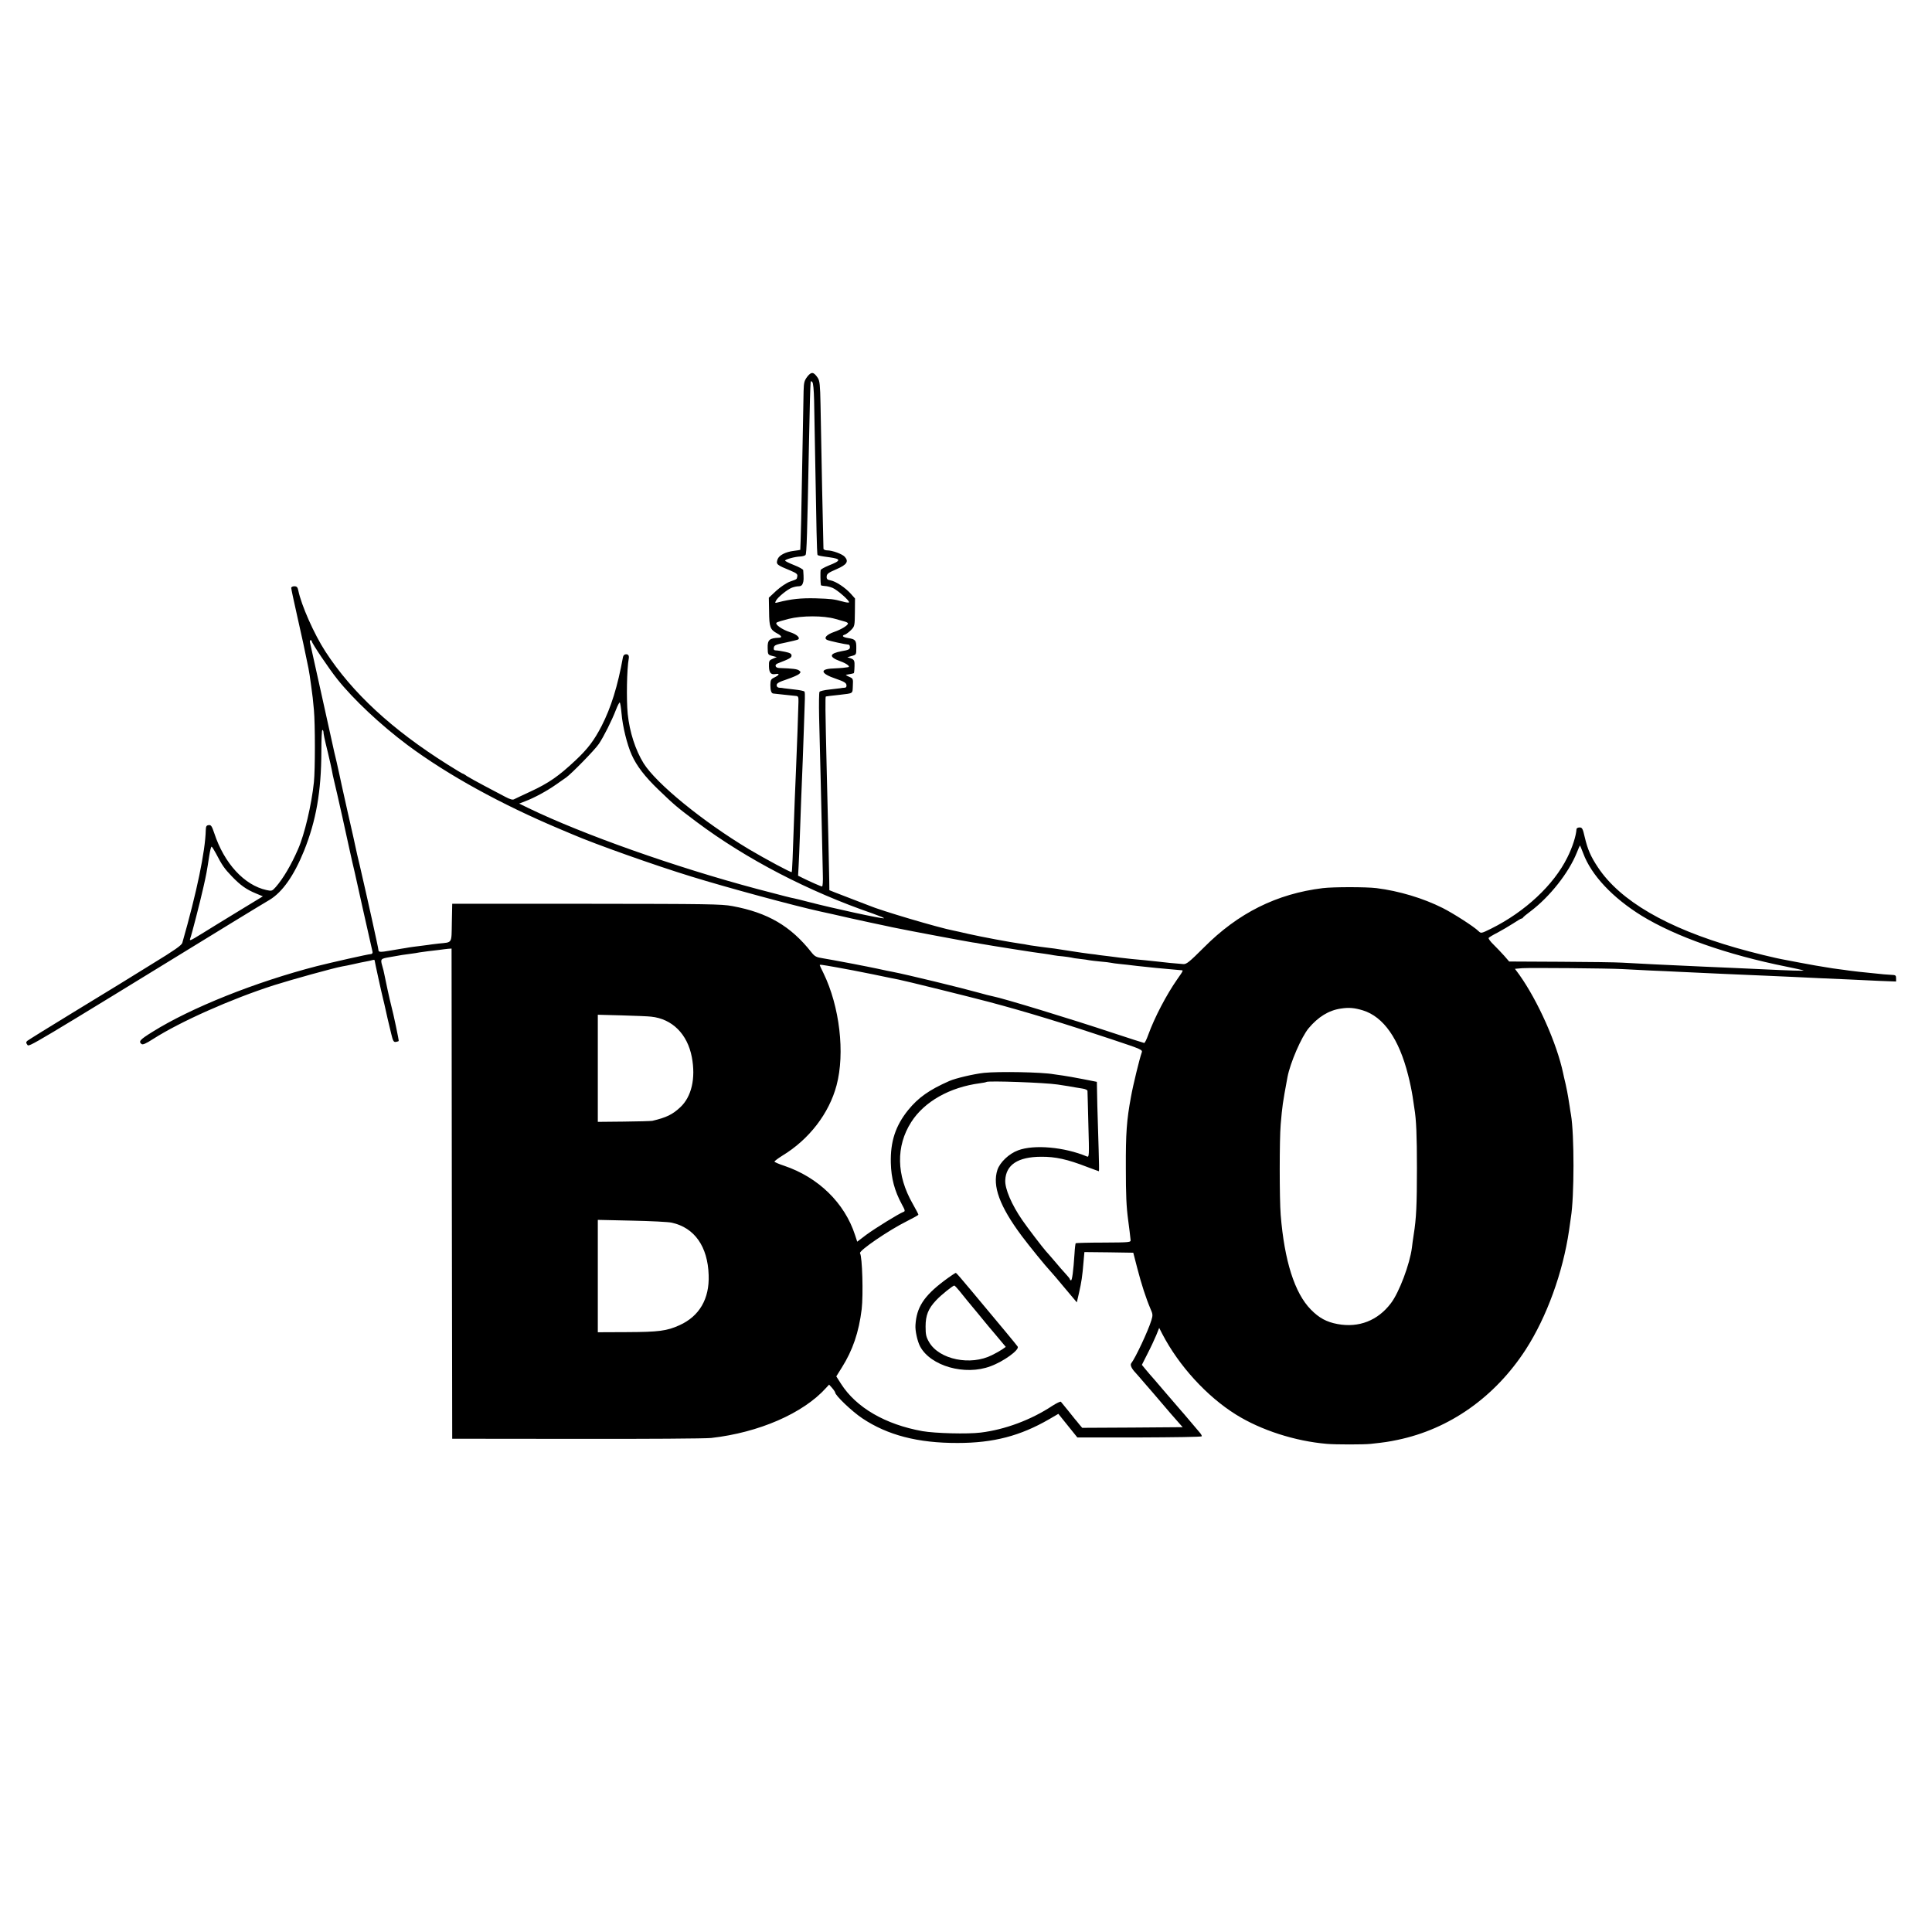 <?xml version="1.0" standalone="no"?>
<!DOCTYPE svg PUBLIC "-//W3C//DTD SVG 20010904//EN"
 "http://www.w3.org/TR/2001/REC-SVG-20010904/DTD/svg10.dtd">
<svg version="1.0" xmlns="http://www.w3.org/2000/svg"
 width="1506pt" height="1506pt" viewBox="0 0 1506 1506"
 preserveAspectRatio="xMidYMid meet">
<g transform="translate(0,1506) scale(0.1,-0.1)"
fill="#000000" stroke="none">
<path d="M6293 12124 c-24 -32 -27 -46 -29 -113 -2 -85 -13 -665 -19 -1010 -3
-123 -6 -225 -7 -227 -2 -1 -24 -5 -50 -8 -65 -8 -115 -34 -127 -66 -13 -39
-9 -43 106 -90 42 -18 51 -26 48 -42 -5 -25 1 -21 -58 -42 -27 -10 -73 -41
-106 -71 l-58 -54 2 -108 c1 -120 8 -141 62 -170 36 -19 42 -33 16 -34 -76 -3
-91 -17 -89 -81 1 -50 2 -52 36 -61 l35 -9 -31 -13 c-28 -12 -31 -16 -30 -59
1 -51 15 -67 53 -60 33 6 28 -8 -9 -26 -28 -13 -32 -20 -33 -58 0 -43 7 -66
22 -68 4 0 42 -4 83 -9 41 -4 84 -9 95 -10 17 -1 20 -9 19 -46 -1 -60 -13
-388 -19 -524 -3 -60 -7 -168 -10 -240 -17 -490 -20 -556 -24 -563 -3 -6 -201
100 -336 180 -359 216 -718 509 -818 668 -64 104 -109 242 -124 385 -11 111
-7 350 8 431 4 23 -3 34 -21 34 -12 0 -21 -8 -24 -22 -41 -227 -93 -393 -166
-536 -59 -114 -108 -179 -204 -269 -131 -123 -208 -177 -353 -244 -60 -28
-116 -54 -125 -59 -12 -7 -32 -1 -70 19 -29 15 -102 54 -163 86 -60 32 -122
66 -137 76 -14 11 -29 19 -32 19 -3 0 -56 32 -118 71 -434 273 -743 559 -952
881 -88 136 -187 359 -211 476 -5 25 -12 32 -31 32 -13 0 -24 -6 -24 -13 0 -7
20 -102 45 -212 25 -110 47 -209 49 -220 2 -11 13 -63 24 -115 12 -52 23 -113
26 -135 3 -22 8 -60 12 -85 11 -82 13 -94 21 -185 10 -111 10 -465 0 -561 -18
-175 -73 -409 -124 -524 -53 -122 -116 -229 -174 -295 -28 -31 -31 -32 -72
-23 -173 38 -329 208 -406 441 -20 59 -26 68 -45 65 -17 -2 -21 -10 -22 -38
-4 -167 -70 -485 -183 -880 -6 -19 -60 -57 -232 -162 -123 -76 -237 -146 -254
-157 -16 -10 -183 -112 -370 -226 -187 -114 -346 -213 -353 -219 -10 -10 -10
-15 1 -30 14 -19 -13 -35 1612 962 121 74 246 150 277 168 99 60 189 187 268
382 94 235 134 460 135 774 0 93 3 168 8 168 4 0 7 -6 8 -12 1 -21 7 -52 35
-165 14 -59 28 -121 31 -138 2 -16 11 -55 18 -85 14 -54 112 -493 121 -539 3
-12 12 -53 20 -90 9 -36 17 -73 19 -81 3 -15 132 -593 139 -620 2 -9 -4 -17
-13 -17 -28 -2 -301 -64 -421 -94 -477 -123 -980 -324 -1281 -512 -98 -61
-111 -75 -86 -95 9 -8 33 2 92 40 210 134 604 310 940 418 142 45 467 135 534
147 14 2 54 10 89 18 34 8 77 17 95 20 17 3 40 8 50 11 9 3 17 2 17 -1 0 -7
54 -254 67 -305 3 -14 7 -30 9 -37 9 -44 40 -178 54 -233 13 -55 19 -64 35
-62 11 2 21 5 23 7 3 3 -41 212 -58 275 -11 41 -46 202 -54 245 -3 17 -10 46
-16 65 -16 56 -14 57 63 70 39 7 81 14 92 16 11 2 40 6 65 9 25 3 56 8 70 11
14 2 43 6 65 9 22 2 60 7 85 10 25 4 57 7 72 9 l28 2 2 -1910 3 -1911 970 -1
c534 -1 1005 2 1049 7 372 42 717 192 895 390 l24 26 24 -27 c13 -15 23 -31
23 -34 0 -23 131 -148 212 -202 196 -131 433 -193 743 -192 279 0 488 55 713
185 l72 42 74 -92 74 -92 484 0 c265 1 485 4 486 9 2 4 -7 20 -20 34 -12 15
-48 57 -78 92 -30 36 -57 67 -60 70 -3 3 -59 68 -125 145 -65 77 -122 142
-125 145 -3 3 -17 20 -32 38 l-27 33 44 87 c25 48 55 113 68 144 l23 57 24
-47 c129 -248 347 -487 575 -629 194 -121 460 -207 708 -228 69 -6 288 -6 342
0 112 12 142 17 209 31 405 84 759 334 999 704 164 254 290 601 338 930 6 41
12 86 14 99 27 162 27 648 1 801 -3 14 -7 42 -10 63 -3 20 -9 54 -12 75 -3 20
-12 66 -20 102 -9 36 -17 73 -19 83 -49 233 -197 565 -342 769 l-34 46 58 5
c64 4 668 -1 778 -7 39 -2 135 -7 215 -11 80 -3 179 -8 220 -10 247 -12 479
-22 670 -30 80 -3 181 -8 225 -10 44 -2 139 -7 210 -10 72 -3 175 -8 230 -10
55 -3 160 -7 233 -11 l132 -5 0 25 c0 23 -4 26 -37 27 -21 1 -47 3 -58 4 -21
2 -116 12 -195 20 -25 3 -58 7 -75 9 -16 3 -52 7 -80 11 -27 3 -72 10 -100 15
-27 5 -66 11 -85 14 -19 3 -73 13 -120 22 -47 9 -96 18 -110 21 -82 14 -263
59 -385 94 -541 155 -906 367 -1079 628 -56 84 -80 139 -103 236 -15 66 -20
75 -40 75 -13 0 -23 -6 -24 -12 -3 -53 -32 -144 -72 -223 -106 -214 -329 -422
-592 -553 -79 -39 -80 -39 -100 -20 -35 35 -196 138 -279 180 -153 77 -341
133 -516 155 -82 10 -335 10 -419 0 -359 -44 -660 -194 -927 -463 -114 -114
-136 -131 -160 -129 -16 1 -63 6 -104 9 -41 4 -86 9 -100 11 -14 2 -56 6 -95
10 -73 6 -136 13 -195 20 -19 3 -57 7 -85 11 -27 3 -61 7 -75 9 -14 3 -47 7
-75 10 -27 3 -93 13 -145 21 -52 8 -111 17 -130 20 -19 2 -52 6 -72 9 -21 3
-57 7 -80 11 -24 3 -50 7 -58 9 -8 2 -35 7 -60 10 -74 10 -298 52 -400 75 -52
12 -104 24 -116 26 -116 22 -571 157 -659 195 -11 4 -67 26 -125 48 -58 22
-123 47 -145 56 l-40 16 -1 77 c-1 84 -12 559 -20 872 -11 468 -12 560 -6 561
9 2 34 5 107 13 109 13 100 7 103 70 3 56 2 57 -30 71 -18 8 -28 15 -23 15 20
3 59 11 61 13 3 3 6 49 5 79 -1 19 -8 29 -28 36 l-28 9 35 10 c34 9 35 11 35
59 1 62 -6 71 -61 80 -46 7 -57 19 -26 28 10 4 31 20 47 36 27 28 28 33 29
137 l1 108 -33 37 c-43 48 -116 96 -157 104 -26 5 -32 10 -31 30 1 21 13 30
76 57 81 35 98 60 65 97 -20 22 -97 50 -137 50 -15 0 -28 6 -29 13 -2 37 -18
825 -23 1128 -3 148 -6 180 -21 203 -32 48 -50 51 -82 10z m53 -186 c1 -73 5
-293 9 -488 4 -195 8 -435 10 -533 2 -98 5 -180 8 -183 5 -5 24 -9 92 -18 94
-13 93 -26 -7 -65 -31 -13 -58 -28 -61 -34 -3 -10 -2 -101 2 -118 0 -3 14 -6
30 -7 15 0 43 -7 62 -15 37 -16 136 -103 127 -113 -3 -3 -26 0 -49 7 -72 19
-89 21 -209 25 -116 3 -192 -5 -294 -31 -26 -7 -27 -6 -17 13 14 27 89 88 124
101 16 6 39 11 53 11 16 0 27 7 32 23 7 19 8 35 3 103 -1 6 -32 24 -71 39 -38
15 -70 31 -70 35 0 10 78 31 118 32 17 1 36 6 41 12 9 11 13 145 27 871 6 313
10 442 13 475 1 11 4 11 13 2 7 -7 12 -59 14 -144z m164 -1702 c30 -8 65 -18
78 -22 12 -3 22 -10 22 -14 0 -15 -53 -47 -108 -66 -60 -21 -83 -48 -55 -62
16 -8 141 -35 168 -37 6 0 10 -9 10 -20 0 -17 -11 -22 -64 -31 -98 -18 -102
-45 -12 -78 52 -18 85 -45 60 -47 -8 -1 -25 -3 -39 -5 -14 -1 -48 -4 -77 -5
-107 -4 -96 -40 23 -80 62 -21 80 -32 82 -48 2 -15 -2 -21 -15 -22 -10 0 -25
-2 -33 -4 -8 -1 -46 -6 -85 -10 -38 -4 -73 -12 -77 -18 -4 -7 -5 -95 -3 -197
12 -465 15 -613 21 -865 3 -148 7 -312 8 -362 2 -51 -1 -93 -6 -93 -9 0 -95
38 -155 68 l-32 16 4 71 c2 38 7 147 10 240 3 94 8 220 10 280 11 266 15 372
21 550 3 105 7 211 8 238 1 26 0 51 -3 56 -4 5 -38 12 -76 16 -39 4 -77 9 -85
10 -8 2 -24 4 -35 4 -13 1 -21 8 -21 20 0 15 18 25 81 46 44 15 87 34 95 42
13 13 13 16 -2 27 -15 11 -48 15 -155 19 -31 1 -38 26 -10 36 93 36 107 44
107 61 0 14 -12 21 -50 29 -28 6 -60 11 -71 11 -15 0 -20 6 -17 22 3 18 15 24
91 39 48 10 92 21 98 24 20 13 -12 42 -65 58 -59 19 -117 60 -103 73 4 5 47
18 95 30 103 26 271 26 362 0z m-4080 -174 c0 -15 135 -216 200 -297 125 -157
338 -357 547 -513 313 -233 731 -463 1193 -657 36 -15 79 -33 95 -40 174 -75
638 -240 925 -328 275 -85 803 -228 1004 -272 33 -7 142 -31 241 -54 99 -22
216 -47 260 -56 44 -10 89 -19 100 -21 80 -17 539 -103 585 -110 19 -2 46 -7
60 -10 65 -12 447 -73 505 -79 22 -3 52 -8 67 -11 15 -3 48 -7 74 -9 25 -3 54
-7 63 -9 9 -3 41 -8 71 -11 30 -3 62 -8 70 -10 8 -2 47 -6 85 -10 39 -3 77 -8
85 -10 8 -2 42 -7 75 -10 33 -3 74 -8 90 -10 17 -2 57 -7 90 -10 33 -3 76 -8
95 -10 49 -5 183 -17 198 -18 17 0 17 -2 -31 -70 -84 -120 -177 -297 -227
-435 -12 -34 -26 -62 -31 -62 -4 0 -115 36 -246 79 -321 107 -855 270 -935
285 -13 2 -63 15 -113 29 -124 35 -560 141 -665 161 -14 2 -70 14 -125 26 -55
11 -111 23 -125 25 -14 3 -36 7 -50 10 -14 3 -50 9 -80 15 -30 6 -66 12 -80
15 -14 3 -52 9 -85 15 -52 8 -64 14 -90 47 -161 204 -340 309 -616 360 -86 16
-187 17 -1139 18 l-1045 0 -3 -147 c-3 -167 6 -152 -102 -163 -36 -4 -74 -9
-85 -11 -11 -2 -42 -6 -70 -9 -27 -3 -61 -8 -75 -10 -14 -3 -41 -7 -60 -10
-19 -3 -59 -10 -89 -15 -74 -13 -91 -13 -91 4 0 14 -88 411 -146 661 -15 61
-28 119 -30 130 -2 12 -31 142 -65 290 -33 149 -63 281 -65 295 -3 14 -12 54
-20 90 -9 36 -17 72 -19 80 -2 8 -44 200 -94 425 -50 226 -93 418 -95 428 -2
9 0 17 5 17 5 0 9 -4 9 -8z m2415 -564 c8 -99 43 -242 79 -322 39 -87 103
-170 208 -271 129 -124 145 -137 298 -252 389 -291 873 -542 1373 -714 53 -19
93 -35 87 -37 -15 -5 -390 76 -594 129 -44 12 -91 23 -105 26 -24 4 -74 17
-291 74 -634 169 -1352 423 -1779 629 l-74 36 49 19 c67 25 167 79 238 129 32
23 68 48 80 56 41 29 224 216 254 261 38 56 102 184 133 265 13 34 27 60 30
58 4 -2 10 -41 14 -86z m7496 -1089 c63 -171 230 -348 457 -488 265 -162 665
-303 1127 -396 71 -14 131 -28 134 -30 4 -4 -102 -1 -329 10 -204 9 -322 15
-450 20 -269 12 -540 25 -635 31 -44 3 -260 6 -480 7 l-401 2 -39 45 c-22 25
-60 64 -83 87 -24 23 -41 46 -38 52 4 5 35 24 69 41 34 18 88 50 121 71 32 21
62 39 66 39 5 0 10 3 12 8 2 4 28 26 58 48 150 113 298 300 361 457 12 31 24
57 25 57 1 0 12 -28 25 -61z m-10658 -1 c47 -91 67 -120 124 -179 67 -70 114
-103 187 -133 l55 -23 -197 -120 c-108 -66 -234 -143 -280 -172 -91 -56 -97
-58 -89 -36 10 25 76 281 101 392 25 110 27 122 47 251 6 39 14 72 18 72 4 0
19 -24 34 -52z m4836 -888 c64 -11 193 -36 286 -55 94 -20 184 -38 200 -41 40
-7 561 -136 700 -173 298 -79 597 -171 962 -293 240 -80 241 -81 232 -105 -15
-41 -67 -252 -83 -343 -34 -183 -41 -285 -40 -555 0 -209 4 -301 18 -405 7
-49 17 -135 19 -155 2 -19 -4 -20 -210 -21 -117 0 -215 -3 -218 -5 -2 -3 -7
-39 -9 -80 -9 -138 -19 -209 -27 -209 -5 0 -9 3 -9 8 0 4 -15 23 -33 42 -18
19 -57 64 -87 100 -30 35 -61 71 -68 78 -24 27 -140 178 -184 242 -82 119
-136 244 -132 311 6 120 99 181 279 182 112 1 206 -20 358 -79 49 -18 91 -34
93 -34 2 0 1 75 -2 168 -10 324 -13 427 -13 478 l-1 51 -107 21 c-60 12 -130
24 -158 28 -27 4 -59 8 -70 10 -93 17 -429 23 -545 11 -81 -9 -221 -42 -269
-63 -159 -70 -243 -130 -322 -227 -99 -123 -139 -246 -135 -412 3 -120 29
-218 86 -323 26 -47 27 -54 12 -59 -37 -14 -221 -128 -289 -178 l-71 -54 -17
52 c-81 250 -286 450 -553 540 -40 13 -74 28 -75 32 -1 4 27 25 62 47 208 126
364 329 422 548 67 251 24 615 -102 874 -16 32 -29 60 -29 62 0 6 4 6 129 -16z
m4105 -336 c161 -50 281 -222 352 -503 14 -53 29 -127 35 -166 6 -38 12 -81
14 -94 15 -88 20 -212 20 -466 0 -286 -5 -395 -25 -518 -5 -34 -12 -80 -14
-102 -16 -128 -100 -351 -164 -434 -102 -135 -250 -193 -416 -162 -86 16 -143
47 -208 113 -126 128 -206 379 -235 738 -10 125 -10 590 0 705 13 148 14 158
53 369 21 111 109 314 165 381 74 88 156 139 250 153 65 10 107 6 173 -14z
m-5548 -49 c164 -17 283 -136 317 -316 31 -164 -2 -308 -90 -390 -61 -57 -108
-80 -218 -106 -11 -2 -111 -5 -223 -6 l-202 -2 0 418 0 417 188 -5 c103 -3
206 -7 228 -10z m3169 -529 c61 -9 121 -19 135 -22 14 -2 41 -7 61 -10 20 -3
36 -11 36 -18 0 -6 4 -125 7 -265 7 -241 6 -253 -11 -246 -176 74 -413 95
-537 48 -71 -26 -141 -93 -161 -152 -41 -125 17 -284 190 -516 60 -80 186
-235 224 -275 8 -8 57 -65 109 -128 l96 -114 17 74 c19 84 26 128 35 239 l7
79 191 -2 190 -3 31 -120 c32 -124 68 -235 103 -317 19 -42 19 -51 7 -90 -25
-82 -125 -295 -157 -335 -10 -13 3 -42 34 -74 7 -8 40 -45 73 -84 33 -38 62
-72 65 -75 4 -4 64 -74 135 -158 11 -13 37 -43 57 -65 l37 -42 -391 -3 -392
-2 -23 27 c-12 16 -27 33 -33 40 -5 6 -31 38 -56 70 -26 32 -50 62 -54 66 -4
4 -33 -10 -66 -31 -166 -110 -370 -186 -559 -209 -104 -13 -354 -6 -454 11
-290 52 -517 184 -635 369 l-37 58 42 67 c86 136 134 277 156 457 13 112 5
408 -13 436 -11 19 225 180 364 249 50 25 91 48 91 51 1 3 -19 41 -44 85 -128
223 -132 449 -12 637 102 160 300 272 536 303 25 3 48 8 50 10 12 11 458 -5
556 -20z m-3008 -1077 c177 -39 280 -186 287 -408 7 -185 -72 -321 -227 -391
-99 -45 -162 -53 -410 -54 l-227 -1 0 438 0 438 267 -6 c146 -3 286 -10 310
-16z"/>
<path d="M7358 5075 c-156 -118 -214 -206 -222 -345 -3 -43 15 -125 36 -165
82 -154 351 -230 549 -155 102 37 227 128 212 153 -6 10 -106 131 -357 431
-81 97 -119 141 -125 144 -3 1 -45 -27 -93 -63z m121 -78 c36 -46 86 -106 141
-172 19 -23 42 -51 50 -61 8 -11 50 -60 93 -111 l77 -92 -27 -19 c-16 -11 -51
-31 -80 -45 -167 -85 -411 -35 -490 100 -24 41 -28 59 -28 123 0 87 21 140 83
205 38 41 131 115 141 114 3 0 21 -19 40 -42z"/>
</g>
</svg>
